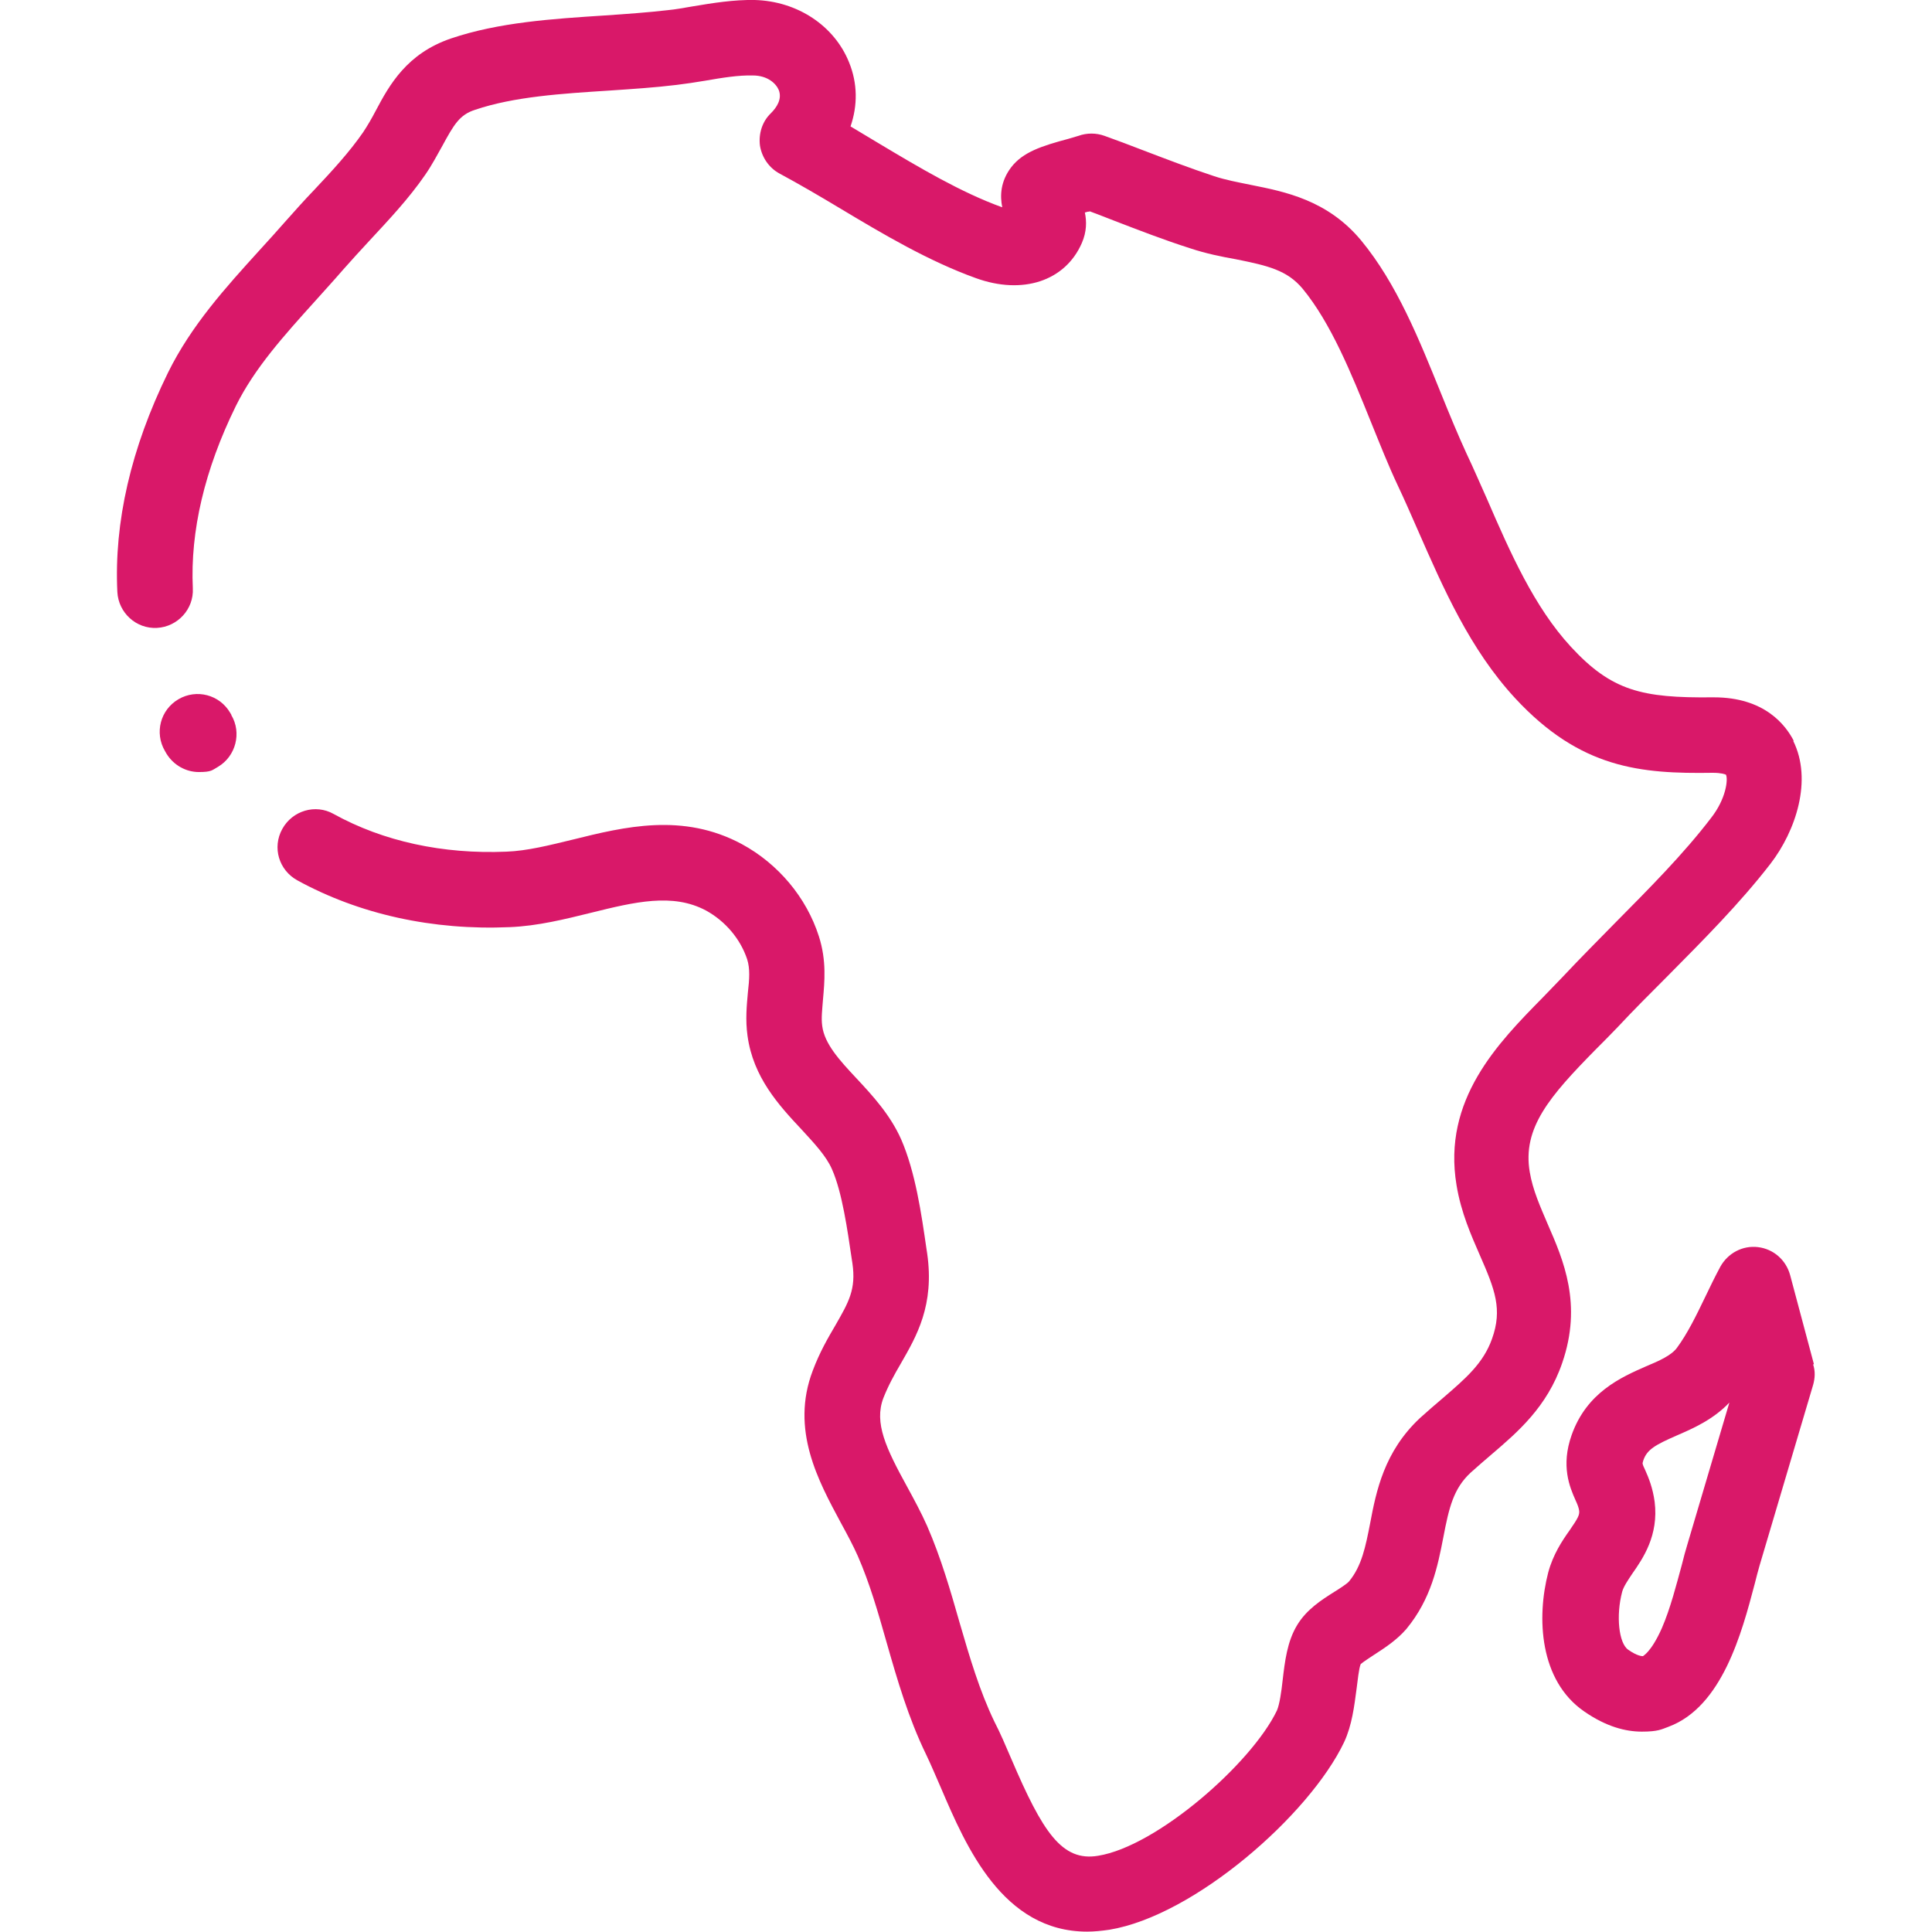 <?xml version="1.0" encoding="UTF-8"?>
<svg xmlns="http://www.w3.org/2000/svg" version="1.1" viewBox="0 0 512 512">
  <defs>
    <style>
      .cls-1 {
        fill: #d91869;
      }
    </style>
  </defs>
  <!-- Generator: Adobe Illustrator 28.6.0, SVG Export Plug-In . SVG Version: 1.2.0 Build 709)  -->
  <g>
    <g id="Capa_1">
      <path class="cls-1" d="M475.4,196.4c-2.2-4.3-7.8-11.6-21.2-11.6s-.3,0-.4,0c-18.7.2-26.7-1.7-37.5-13.4-9.7-10.5-16.1-25-22.2-39.1-1.8-4-3.6-8.2-5.5-12.2-2.2-4.8-4.4-10.1-6.7-15.8-5.8-14.3-11.7-29.1-21.2-40.6-8.9-10.7-20.2-12.9-29.2-14.7-3.4-.7-6.7-1.3-9.7-2.3-6.4-2.1-12.9-4.6-19.2-7-3.3-1.3-6.6-2.5-9.9-3.7-2.2-.8-4.7-.8-6.9,0-.4.1-1.7.5-2.7.8-7.1,1.9-12,3.5-15.1,7.5-2.9,3.8-3,7.6-2.4,10.6,0,0,0,0-.1,0-10.8-3.9-21.9-10.5-32.6-16.9-2.5-1.5-5-3-7.5-4.5,1.9-5.5,1.9-11.4-.4-17C221.1,6.8,211.3.3,200,0c-5.6-.1-11.1.8-16.5,1.7-2.3.4-4.5.8-6.6,1-5.2.6-10.8,1-16.7,1.4-13.8.9-28,1.8-40.7,6.1-11.7,4-16.3,12.3-19.9,19.1-1.1,2.1-2.2,4-3.4,5.8-3.6,5.2-8.1,10.1-13,15.3-2.5,2.6-5,5.4-7.4,8.1-2.3,2.6-4.7,5.3-7.1,7.9-8.8,9.7-18,19.8-24.2,32.4-9.8,20-14.3,39.6-13.4,58.1.3,5.5,5,9.8,10.5,9.5,5.5-.3,9.8-5,9.5-10.5-.7-15.1,3.1-31.4,11.4-48.3,5-10.1,12.8-18.7,21-27.8,2.4-2.7,4.9-5.4,7.4-8.3,2.2-2.5,4.5-5,6.9-7.6,5.1-5.5,10.5-11.2,14.9-17.6,1.8-2.6,3.2-5.3,4.5-7.6,3.1-5.7,4.6-8.3,8.7-9.6,10.3-3.5,23.1-4.3,35.6-5.1,5.9-.4,12.1-.8,17.8-1.5,2.5-.3,5.1-.7,7.5-1.1,4.6-.8,8.9-1.5,12.7-1.4,4,0,6.2,2.2,6.9,3.9.9,2.4-.6,4.6-2.1,6.1-2.3,2.2-3.3,5.4-2.9,8.6.5,3.1,2.4,5.9,5.2,7.4,5.2,2.8,10.5,5.9,16,9.2,11.5,6.9,23.5,14,36,18.5,12.4,4.5,23.7.8,28.1-9.3,1.3-3,1.3-5.7.8-8.1.3,0,.6-.2.8-.2.2,0,.4,0,.5-.1,2.2.8,4.4,1.7,6.5,2.5,6.5,2.5,13.2,5.1,20.1,7.3,4.2,1.4,8.2,2.2,12.1,2.9,8.5,1.7,13.6,2.9,17.7,7.8,7.5,9.1,12.9,22.4,18.1,35.3,2.4,5.9,4.6,11.5,7.1,16.8,1.8,3.8,3.5,7.7,5.3,11.8,6.8,15.5,13.8,31.6,25.8,44.6,17.3,18.7,33.3,20.1,52.4,19.8,2.3,0,3.3.4,3.5.5.6,1.3,0,6.4-3.9,11.4-7.4,9.7-16.6,18.9-25.5,27.9-4.5,4.6-9.2,9.3-13.7,14.1-1.7,1.8-3.5,3.6-5.4,5.6-11.9,12.1-26.7,27.1-22.9,49.8,1.2,7.3,3.9,13.3,6.2,18.6,4,9.1,6,14.3,3.2,22.1-2.3,6.5-7,10.5-12.9,15.6-2,1.7-4.1,3.5-6.2,5.4-9.5,8.9-11.6,19.4-13.2,27.9-1.2,6.1-2.2,11.3-5.6,15.4-.5.6-2.5,1.9-3.8,2.7-3.5,2.2-7.4,4.7-9.9,8.8-2.7,4.4-3.3,9.7-3.9,14.8-.3,2.8-.8,6.3-1.5,7.9-6.7,14-31.8,36-47.4,38.5-9.6,1.6-14.7-6.3-23-25.7-1.5-3.5-2.9-6.8-4.5-9.9-3.9-8.1-6.5-16.9-9.2-26.2-2.4-8.4-4.9-17.1-8.6-25.6-1.6-3.6-3.5-7.1-5.3-10.4-5.6-10.2-8.8-16.9-6.3-23.5,1.3-3.3,2.9-6.2,4.6-9.1,4.2-7.3,9-15.5,7-29.3l-.2-1.3c-1.3-9-2.9-20.2-6.7-28.9-2.9-6.5-7.6-11.6-11.8-16.1-4.6-4.9-8.5-9.2-9.1-13.9-.3-2.1,0-4.3.2-7,.4-4.6,1-10.3-1.1-16.8-3.3-10.3-10.8-19.2-20.4-24.4-15.6-8.4-31.1-4.6-44.8-1.2-6.2,1.5-12.1,3-17.6,3.2-16.8.7-32.6-2.7-45.8-10-4.8-2.7-10.9-.9-13.6,4s-.9,10.9,4,13.6c16.4,9,35.9,13.3,56.3,12.4,7.4-.3,14.6-2.1,21.5-3.8,11.7-2.9,21.7-5.3,30.5-.6,5.1,2.8,9.1,7.5,10.9,12.9.8,2.5.6,5.3.2,8.8-.3,3.4-.7,7.2-.1,11.5,1.5,11,8.3,18.4,14.3,24.8,3.4,3.7,6.6,7.1,8.1,10.6,2.7,6.1,4.1,16.2,5.2,23.6l.2,1.3c1,6.9-1,10.3-4.5,16.4-2,3.4-4.2,7.2-6,12-6,15.7,1.5,29.3,7.4,40.3,1.7,3.1,3.3,6.1,4.5,8.8,3.2,7.3,5.4,15,7.7,23.1,2.8,9.8,5.7,19.8,10.4,29.5,1.3,2.7,2.6,5.8,4,9,6.6,15.4,16.3,38,38.7,38,1.9,0,3.8-.2,5.9-.5,22.5-3.7,53-30.4,62.2-49.7,2.1-4.5,2.7-9.6,3.3-14.1.3-2.2.6-5.4,1.1-6.6.7-.6,2.4-1.7,3.6-2.5,2.8-1.8,6-3.9,8.5-6.8,6.6-8,8.3-16.6,9.8-24.3,1.5-7.9,2.7-12.9,7.2-17.1,1.8-1.6,3.6-3.2,5.5-4.8,6.9-5.9,14.8-12.6,18.8-24.3,5.4-15.6.3-27.3-3.8-36.7-2-4.7-4-9.1-4.8-13.9-2-11.7,5.3-20.1,17.5-32.5,1.9-1.9,3.9-3.9,5.8-5.9,4.2-4.5,8.6-8.9,13.3-13.6,9.3-9.4,19-19.1,27.2-29.7,6.7-8.7,11.2-22.2,6-32.6Z"/>
      <path class="cls-1" d="M61.3,189.4l-.3-.5c-2.8-4.8-8.9-6.4-13.7-3.6-4.8,2.8-6.4,8.9-3.6,13.7l.4.7c1.9,3.1,5.2,4.9,8.6,4.9s3.5-.5,5.1-1.4c4.7-2.8,6.3-9,3.5-13.7Z"/>
      <path class="cls-1" d="M480.7,361.5l-6.3-23.6c-1.1-4-4.4-6.9-8.5-7.4-4.1-.5-8,1.6-10,5.2-1.4,2.6-2.7,5.3-4,8-2.4,5-4.7,9.7-7.5,13.5-1.5,2-4.6,3.4-8.2,4.9-6.6,2.9-15.7,6.9-19.7,18.2-2.9,8.2-.5,13.8,1,17.2.6,1.3.9,2.1,1,2.9.1,1.1-.3,1.9-2.5,5.1-2,2.8-4.4,6.4-5.7,11.2-3.1,11.9-2.4,28.7,9.6,36.9,5.8,4,10.9,5.3,15.2,5.3s5.2-.6,7.1-1.3c14.2-5.3,19.4-24.9,22.8-37.8.5-1.9.9-3.6,1.3-4.9l14.2-47.9c.5-1.8.6-3.6,0-5.4ZM447.2,409.2c-.5,1.6-1,3.5-1.5,5.5-1.4,5.1-3,11.5-5.3,16.8-2.9,6.5-5,7.3-5,7.4-.2,0-1.5,0-3.9-1.7-2.5-1.7-3.3-9-1.6-15.4.4-1.4,1.5-3,2.7-4.8,2.8-4,7-10.1,5.9-19-.5-3.7-1.6-6.4-2.5-8.4-.3-.6-.7-1.5-.7-1.8,0,0,0-.2.2-.8,1-2.9,3.2-4.1,8.9-6.6,4.4-1.9,9.6-4.2,13.9-8.7l-11.1,37.5Z"/>
    </g>
  </g>
</svg>